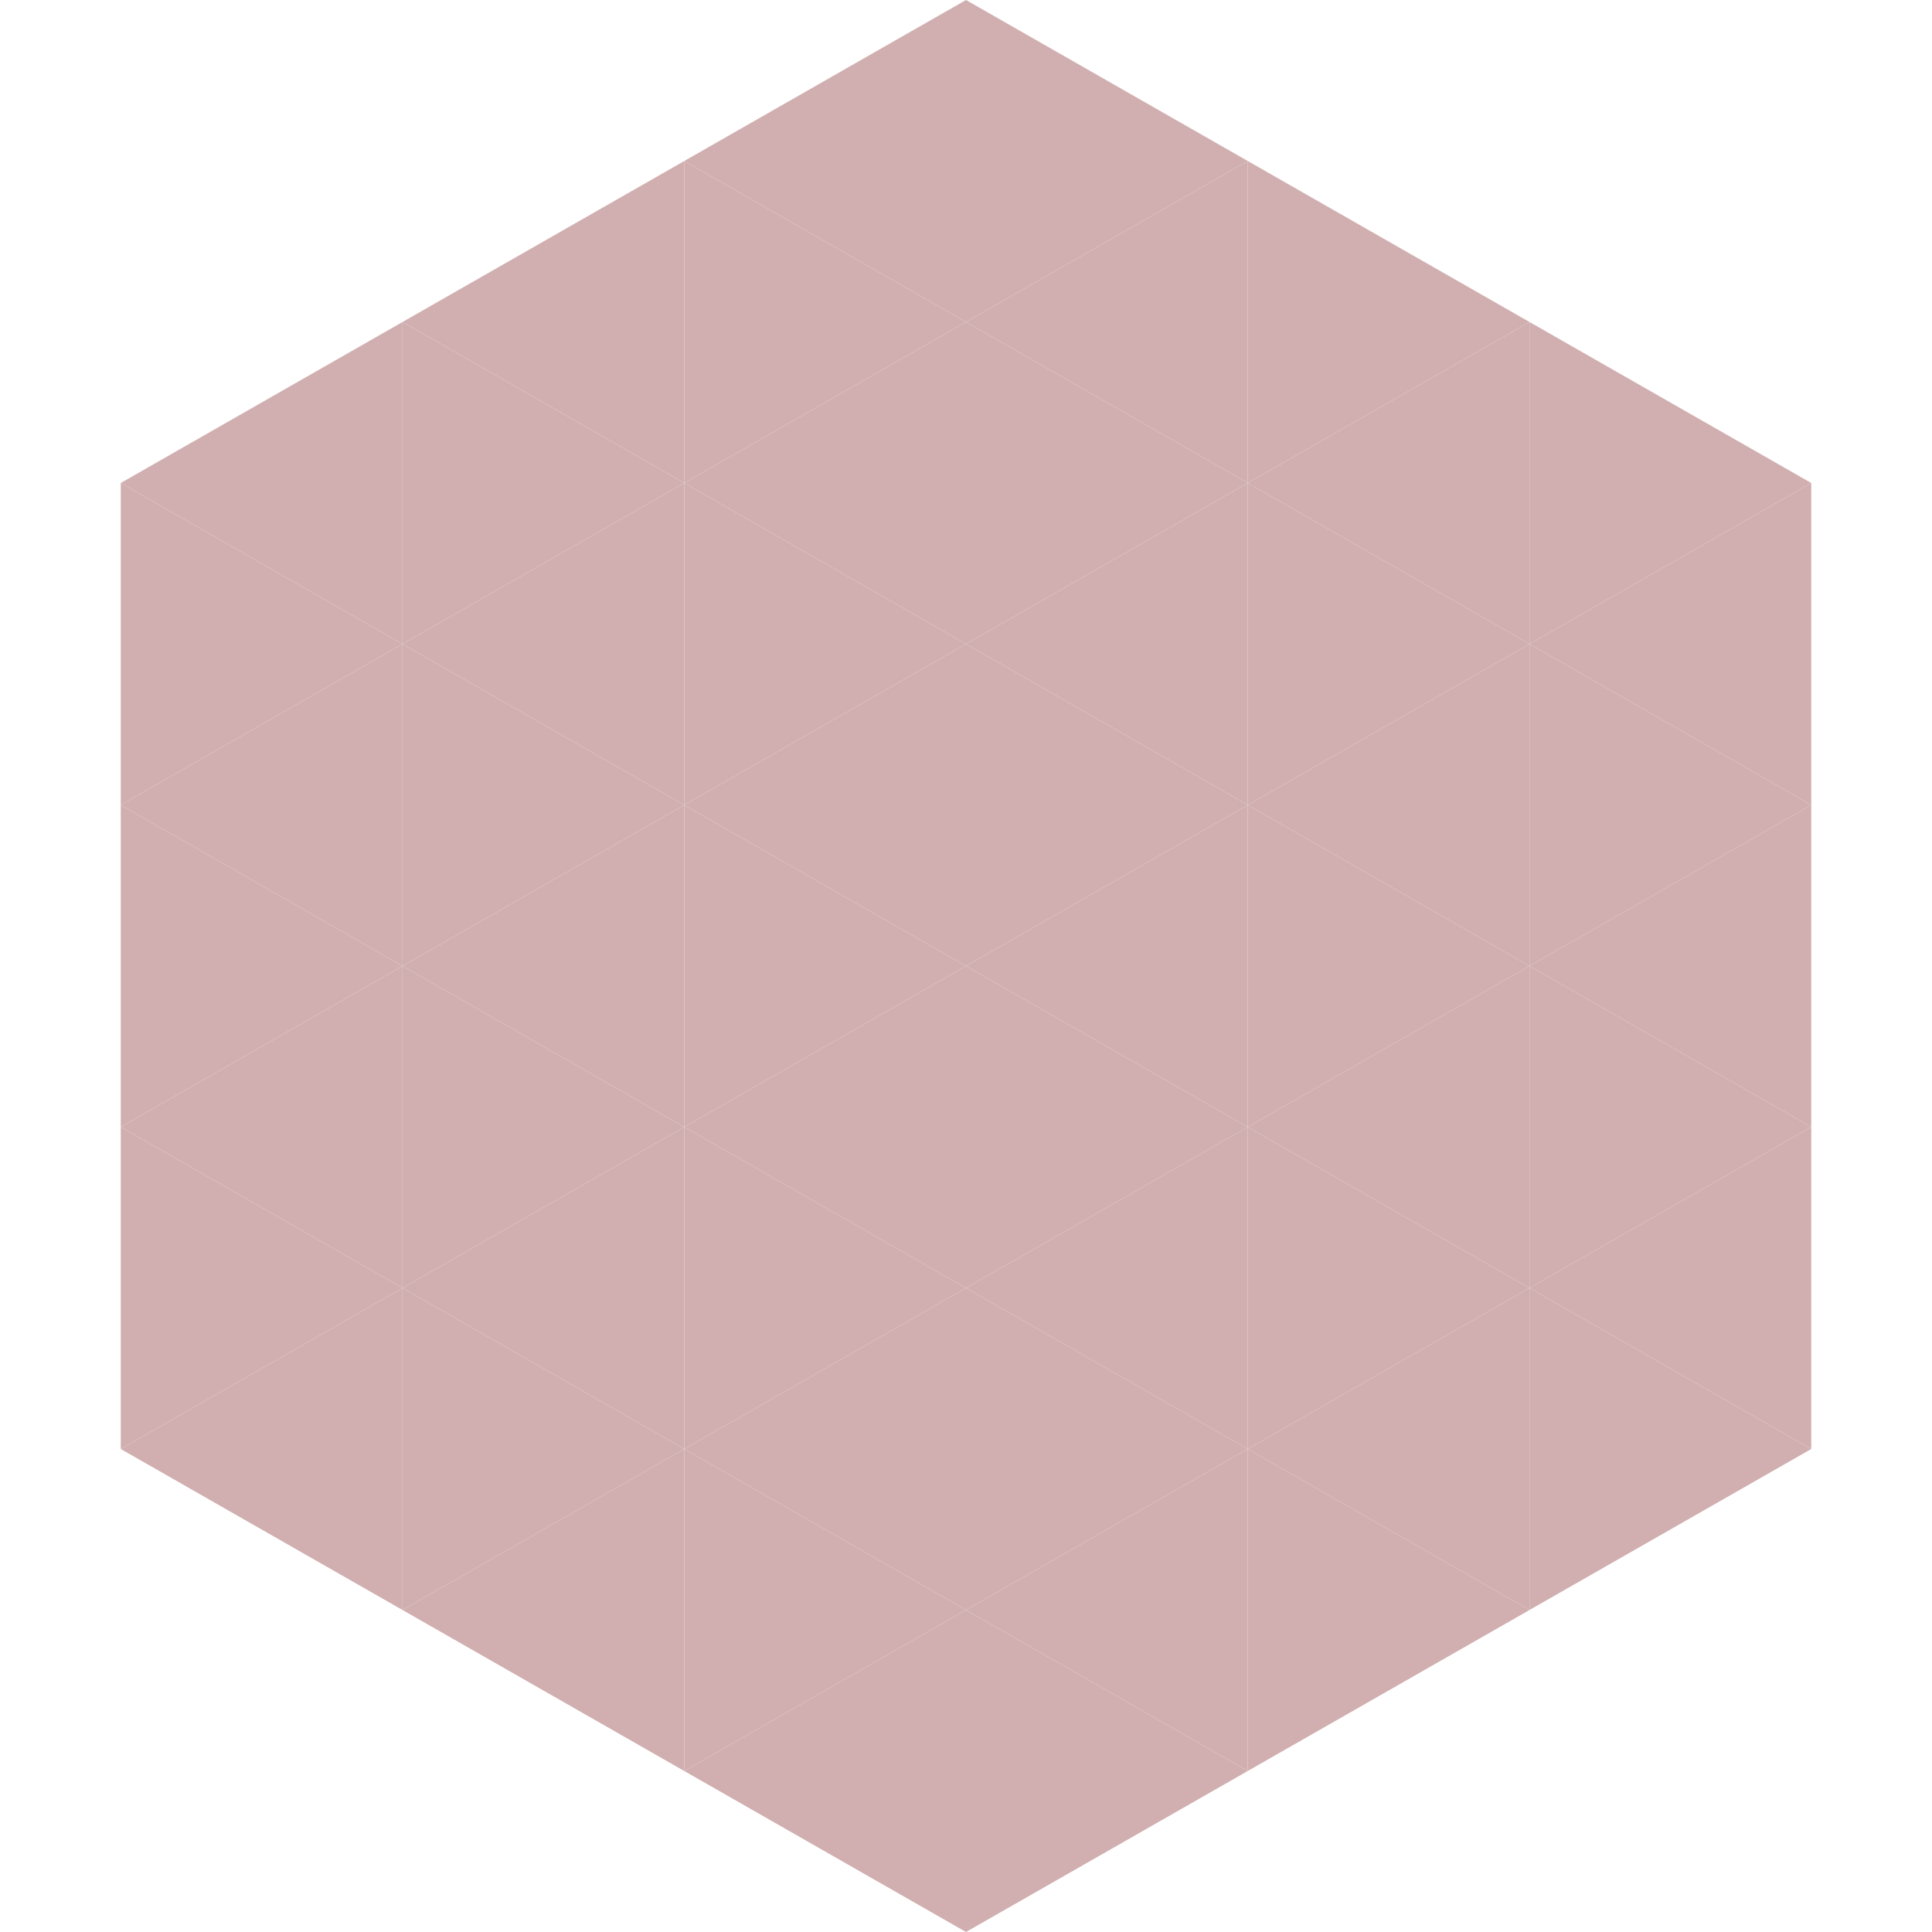 <?xml version="1.0"?>
<!-- Generated by SVGo -->
<svg width="240" height="240"
     xmlns="http://www.w3.org/2000/svg"
     xmlns:xlink="http://www.w3.org/1999/xlink">
<polygon points="50,40 15,60 50,80" style="fill:rgb(209,175,176)" />
<polygon points="190,40 225,60 190,80" style="fill:rgb(209,175,176)" />
<polygon points="15,60 50,80 15,100" style="fill:rgb(209,175,176)" />
<polygon points="225,60 190,80 225,100" style="fill:rgb(209,175,176)" />
<polygon points="50,80 15,100 50,120" style="fill:rgb(209,175,176)" />
<polygon points="190,80 225,100 190,120" style="fill:rgb(209,175,176)" />
<polygon points="15,100 50,120 15,140" style="fill:rgb(209,175,176)" />
<polygon points="225,100 190,120 225,140" style="fill:rgb(209,175,176)" />
<polygon points="50,120 15,140 50,160" style="fill:rgb(209,175,176)" />
<polygon points="190,120 225,140 190,160" style="fill:rgb(209,175,176)" />
<polygon points="15,140 50,160 15,180" style="fill:rgb(209,175,176)" />
<polygon points="225,140 190,160 225,180" style="fill:rgb(209,175,176)" />
<polygon points="50,160 15,180 50,200" style="fill:rgb(209,175,176)" />
<polygon points="190,160 225,180 190,200" style="fill:rgb(209,175,176)" />
<polygon points="15,180 50,200 15,220" style="fill:rgb(255,255,255); fill-opacity:0" />
<polygon points="225,180 190,200 225,220" style="fill:rgb(255,255,255); fill-opacity:0" />
<polygon points="50,0 85,20 50,40" style="fill:rgb(255,255,255); fill-opacity:0" />
<polygon points="190,0 155,20 190,40" style="fill:rgb(255,255,255); fill-opacity:0" />
<polygon points="85,20 50,40 85,60" style="fill:rgb(209,175,176)" />
<polygon points="155,20 190,40 155,60" style="fill:rgb(209,175,176)" />
<polygon points="50,40 85,60 50,80" style="fill:rgb(209,175,176)" />
<polygon points="190,40 155,60 190,80" style="fill:rgb(209,175,176)" />
<polygon points="85,60 50,80 85,100" style="fill:rgb(209,175,176)" />
<polygon points="155,60 190,80 155,100" style="fill:rgb(209,175,176)" />
<polygon points="50,80 85,100 50,120" style="fill:rgb(209,175,176)" />
<polygon points="190,80 155,100 190,120" style="fill:rgb(209,175,176)" />
<polygon points="85,100 50,120 85,140" style="fill:rgb(209,175,176)" />
<polygon points="155,100 190,120 155,140" style="fill:rgb(209,175,176)" />
<polygon points="50,120 85,140 50,160" style="fill:rgb(209,175,176)" />
<polygon points="190,120 155,140 190,160" style="fill:rgb(209,175,176)" />
<polygon points="85,140 50,160 85,180" style="fill:rgb(209,175,176)" />
<polygon points="155,140 190,160 155,180" style="fill:rgb(209,175,176)" />
<polygon points="50,160 85,180 50,200" style="fill:rgb(209,175,176)" />
<polygon points="190,160 155,180 190,200" style="fill:rgb(209,175,176)" />
<polygon points="85,180 50,200 85,220" style="fill:rgb(209,175,176)" />
<polygon points="155,180 190,200 155,220" style="fill:rgb(209,175,176)" />
<polygon points="120,0 85,20 120,40" style="fill:rgb(209,175,176)" />
<polygon points="120,0 155,20 120,40" style="fill:rgb(209,175,176)" />
<polygon points="85,20 120,40 85,60" style="fill:rgb(209,175,176)" />
<polygon points="155,20 120,40 155,60" style="fill:rgb(209,175,176)" />
<polygon points="120,40 85,60 120,80" style="fill:rgb(209,175,176)" />
<polygon points="120,40 155,60 120,80" style="fill:rgb(209,175,176)" />
<polygon points="85,60 120,80 85,100" style="fill:rgb(209,175,176)" />
<polygon points="155,60 120,80 155,100" style="fill:rgb(209,175,176)" />
<polygon points="120,80 85,100 120,120" style="fill:rgb(209,175,176)" />
<polygon points="120,80 155,100 120,120" style="fill:rgb(209,175,176)" />
<polygon points="85,100 120,120 85,140" style="fill:rgb(209,175,176)" />
<polygon points="155,100 120,120 155,140" style="fill:rgb(209,175,176)" />
<polygon points="120,120 85,140 120,160" style="fill:rgb(209,175,176)" />
<polygon points="120,120 155,140 120,160" style="fill:rgb(209,175,176)" />
<polygon points="85,140 120,160 85,180" style="fill:rgb(209,175,176)" />
<polygon points="155,140 120,160 155,180" style="fill:rgb(209,175,176)" />
<polygon points="120,160 85,180 120,200" style="fill:rgb(209,175,176)" />
<polygon points="120,160 155,180 120,200" style="fill:rgb(209,175,176)" />
<polygon points="85,180 120,200 85,220" style="fill:rgb(209,175,176)" />
<polygon points="155,180 120,200 155,220" style="fill:rgb(209,175,176)" />
<polygon points="120,200 85,220 120,240" style="fill:rgb(209,175,176)" />
<polygon points="120,200 155,220 120,240" style="fill:rgb(209,175,176)" />
<polygon points="85,220 120,240 85,260" style="fill:rgb(255,255,255); fill-opacity:0" />
<polygon points="155,220 120,240 155,260" style="fill:rgb(255,255,255); fill-opacity:0" />
</svg>

